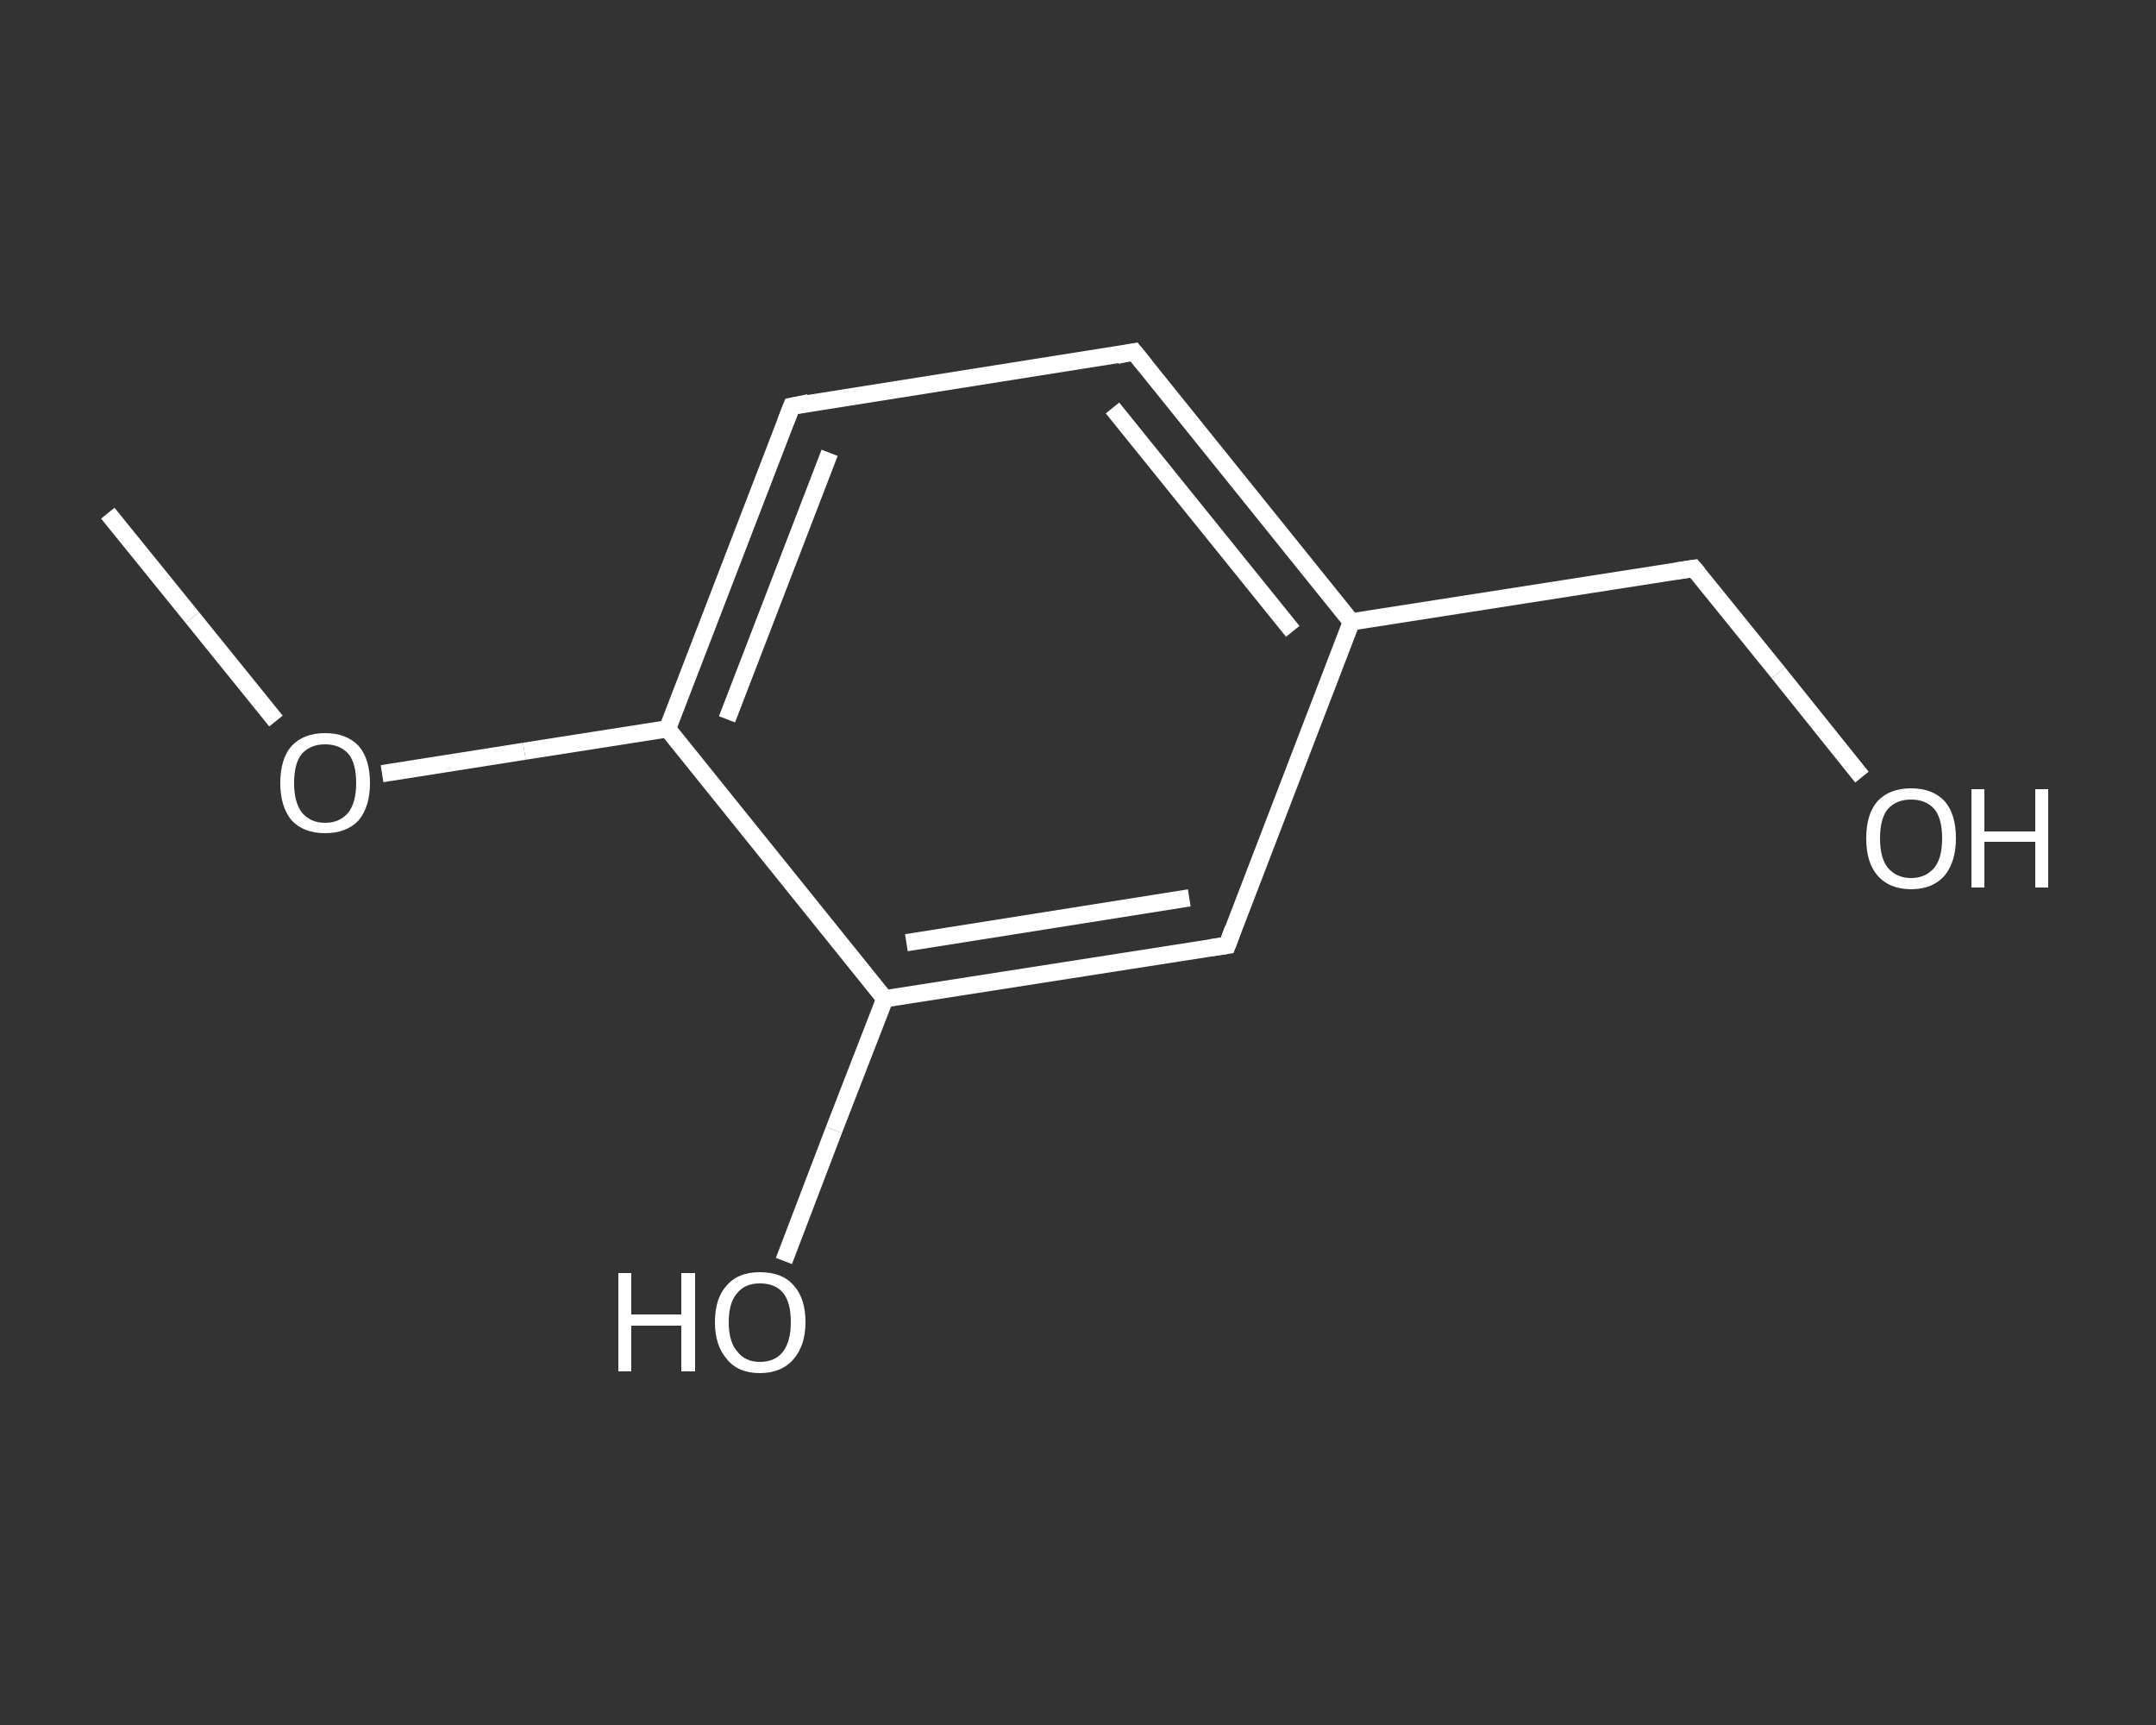 <?xml version='1.0' encoding='iso-8859-1'?>
<svg version='1.1' baseProfile='full'
              xmlns='http://www.w3.org/2000/svg'
                      xmlns:rdkit='http://www.rdkit.org/xml'
                      xmlns:xlink='http://www.w3.org/1999/xlink'
                  xml:space='preserve'
width='250px' height='200px' viewBox='0 0 250 200'>
<rect x="0" y="0" width="250" height="200" fill="#333333" stroke="none"/>
<!-- END OF HEADER -->
<rect style='opacity:1.0;fill:transparent;stroke:none' width='250.0' height='200.0' x='0.0' y='0.0'> </rect>
<path class='bond-0 atom-0 atom-1' d='M 12.5,59.5 L 22.3,71.6' style='fill:none;fill-rule:evenodd;stroke:#FFFFFF;stroke-width:2.0px;stroke-linecap:butt;stroke-linejoin:miter;stroke-opacity:1' />
<path class='bond-0 atom-0 atom-1' d='M 22.3,71.6 L 32.0,83.6' style='fill:none;fill-rule:evenodd;stroke:#FFFFFF;stroke-width:2.0px;stroke-linecap:butt;stroke-linejoin:miter;stroke-opacity:1' />
<path class='bond-1 atom-1 atom-2' d='M 44.3,89.7 L 60.8,87.1' style='fill:none;fill-rule:evenodd;stroke:#FFFFFF;stroke-width:2.0px;stroke-linecap:butt;stroke-linejoin:miter;stroke-opacity:1' />
<path class='bond-1 atom-1 atom-2' d='M 60.8,87.1 L 77.4,84.5' style='fill:none;fill-rule:evenodd;stroke:#FFFFFF;stroke-width:2.0px;stroke-linecap:butt;stroke-linejoin:miter;stroke-opacity:1' />
<path class='bond-2 atom-2 atom-3' d='M 77.4,84.5 L 91.8,47.1' style='fill:none;fill-rule:evenodd;stroke:#FFFFFF;stroke-width:2.0px;stroke-linecap:butt;stroke-linejoin:miter;stroke-opacity:1' />
<path class='bond-2 atom-2 atom-3' d='M 84.3,83.4 L 96.2,52.5' style='fill:none;fill-rule:evenodd;stroke:#FFFFFF;stroke-width:2.0px;stroke-linecap:butt;stroke-linejoin:miter;stroke-opacity:1' />
<path class='bond-3 atom-3 atom-4' d='M 91.8,47.1 L 131.5,40.8' style='fill:none;fill-rule:evenodd;stroke:#FFFFFF;stroke-width:2.0px;stroke-linecap:butt;stroke-linejoin:miter;stroke-opacity:1' />
<path class='bond-4 atom-4 atom-5' d='M 131.5,40.8 L 156.7,72.1' style='fill:none;fill-rule:evenodd;stroke:#FFFFFF;stroke-width:2.0px;stroke-linecap:butt;stroke-linejoin:miter;stroke-opacity:1' />
<path class='bond-4 atom-4 atom-5' d='M 129.0,47.3 L 149.9,73.2' style='fill:none;fill-rule:evenodd;stroke:#FFFFFF;stroke-width:2.0px;stroke-linecap:butt;stroke-linejoin:miter;stroke-opacity:1' />
<path class='bond-5 atom-5 atom-6' d='M 156.7,72.1 L 196.4,65.9' style='fill:none;fill-rule:evenodd;stroke:#FFFFFF;stroke-width:2.0px;stroke-linecap:butt;stroke-linejoin:miter;stroke-opacity:1' />
<path class='bond-6 atom-6 atom-7' d='M 196.4,65.9 L 206.2,78.0' style='fill:none;fill-rule:evenodd;stroke:#FFFFFF;stroke-width:2.0px;stroke-linecap:butt;stroke-linejoin:miter;stroke-opacity:1' />
<path class='bond-6 atom-6 atom-7' d='M 206.2,78.0 L 215.9,90.1' style='fill:none;fill-rule:evenodd;stroke:#FFFFFF;stroke-width:2.0px;stroke-linecap:butt;stroke-linejoin:miter;stroke-opacity:1' />
<path class='bond-7 atom-5 atom-8' d='M 156.7,72.1 L 142.3,109.6' style='fill:none;fill-rule:evenodd;stroke:#FFFFFF;stroke-width:2.0px;stroke-linecap:butt;stroke-linejoin:miter;stroke-opacity:1' />
<path class='bond-8 atom-8 atom-9' d='M 142.3,109.6 L 102.6,115.8' style='fill:none;fill-rule:evenodd;stroke:#FFFFFF;stroke-width:2.0px;stroke-linecap:butt;stroke-linejoin:miter;stroke-opacity:1' />
<path class='bond-8 atom-8 atom-9' d='M 137.9,104.1 L 105.1,109.3' style='fill:none;fill-rule:evenodd;stroke:#FFFFFF;stroke-width:2.0px;stroke-linecap:butt;stroke-linejoin:miter;stroke-opacity:1' />
<path class='bond-9 atom-9 atom-10' d='M 102.6,115.8 L 96.7,131.0' style='fill:none;fill-rule:evenodd;stroke:#FFFFFF;stroke-width:2.0px;stroke-linecap:butt;stroke-linejoin:miter;stroke-opacity:1' />
<path class='bond-9 atom-9 atom-10' d='M 96.7,131.0 L 90.9,146.2' style='fill:none;fill-rule:evenodd;stroke:#FFFFFF;stroke-width:2.0px;stroke-linecap:butt;stroke-linejoin:miter;stroke-opacity:1' />
<path class='bond-10 atom-9 atom-2' d='M 102.6,115.8 L 77.4,84.5' style='fill:none;fill-rule:evenodd;stroke:#FFFFFF;stroke-width:2.0px;stroke-linecap:butt;stroke-linejoin:miter;stroke-opacity:1' />
<path d='M 91.1,48.9 L 91.8,47.1 L 93.8,46.7' style='fill:none;stroke:#FFFFFF;stroke-width:2.0px;stroke-linecap:butt;stroke-linejoin:miter;stroke-opacity:1;' />
<path d='M 129.5,41.2 L 131.5,40.8 L 132.8,42.4' style='fill:none;stroke:#FFFFFF;stroke-width:2.0px;stroke-linecap:butt;stroke-linejoin:miter;stroke-opacity:1;' />
<path d='M 194.4,66.2 L 196.4,65.9 L 196.9,66.5' style='fill:none;stroke:#FFFFFF;stroke-width:2.0px;stroke-linecap:butt;stroke-linejoin:miter;stroke-opacity:1;' />
<path d='M 143.0,107.7 L 142.3,109.6 L 140.3,109.9' style='fill:none;stroke:#FFFFFF;stroke-width:2.0px;stroke-linecap:butt;stroke-linejoin:miter;stroke-opacity:1;' />
<path class='atom-1' d='M 32.5 90.8
Q 32.5 88.0, 33.8 86.5
Q 35.2 85.0, 37.7 85.0
Q 40.2 85.0, 41.6 86.5
Q 42.9 88.0, 42.9 90.8
Q 42.9 93.5, 41.6 95.1
Q 40.2 96.6, 37.7 96.6
Q 35.2 96.6, 33.8 95.1
Q 32.5 93.5, 32.5 90.8
M 37.7 95.4
Q 39.4 95.4, 40.4 94.2
Q 41.3 93.0, 41.3 90.8
Q 41.3 88.5, 40.4 87.4
Q 39.4 86.3, 37.7 86.3
Q 36.0 86.3, 35.0 87.4
Q 34.1 88.5, 34.1 90.8
Q 34.1 93.0, 35.0 94.2
Q 36.0 95.4, 37.7 95.4
' fill='#FFFFFF'/>
<path class='atom-7' d='M 216.4 97.2
Q 216.4 94.4, 217.7 92.9
Q 219.1 91.4, 221.6 91.4
Q 224.1 91.4, 225.5 92.9
Q 226.8 94.4, 226.8 97.2
Q 226.8 99.9, 225.5 101.5
Q 224.1 103.1, 221.6 103.1
Q 219.1 103.1, 217.7 101.5
Q 216.4 100.0, 216.4 97.2
M 221.6 101.8
Q 223.3 101.8, 224.3 100.6
Q 225.2 99.5, 225.2 97.2
Q 225.2 94.9, 224.3 93.8
Q 223.3 92.7, 221.6 92.7
Q 219.9 92.7, 218.9 93.8
Q 218.0 94.9, 218.0 97.2
Q 218.0 99.5, 218.9 100.6
Q 219.9 101.8, 221.6 101.8
' fill='#FFFFFF'/>
<path class='atom-7' d='M 228.6 91.5
L 230.1 91.5
L 230.1 96.4
L 236.0 96.4
L 236.0 91.5
L 237.5 91.5
L 237.5 102.9
L 236.0 102.9
L 236.0 97.6
L 230.1 97.6
L 230.1 102.9
L 228.6 102.9
L 228.6 91.5
' fill='#FFFFFF'/>
<path class='atom-10' d='M 71.7 147.6
L 73.2 147.6
L 73.2 152.4
L 79.0 152.4
L 79.0 147.6
L 80.6 147.6
L 80.6 159.0
L 79.0 159.0
L 79.0 153.7
L 73.2 153.7
L 73.2 159.0
L 71.7 159.0
L 71.7 147.6
' fill='#FFFFFF'/>
<path class='atom-10' d='M 82.9 153.3
Q 82.9 150.5, 84.3 149.0
Q 85.6 147.5, 88.1 147.5
Q 90.7 147.5, 92.0 149.0
Q 93.4 150.5, 93.4 153.3
Q 93.4 156.0, 92.0 157.6
Q 90.6 159.2, 88.1 159.2
Q 85.6 159.2, 84.3 157.6
Q 82.9 156.0, 82.9 153.3
M 88.1 157.9
Q 89.9 157.9, 90.8 156.7
Q 91.7 155.5, 91.7 153.3
Q 91.7 151.0, 90.8 149.9
Q 89.9 148.8, 88.1 148.8
Q 86.4 148.8, 85.5 149.9
Q 84.5 151.0, 84.5 153.3
Q 84.5 155.6, 85.5 156.7
Q 86.4 157.9, 88.1 157.9
' fill='#FFFFFF'/>
</svg>
